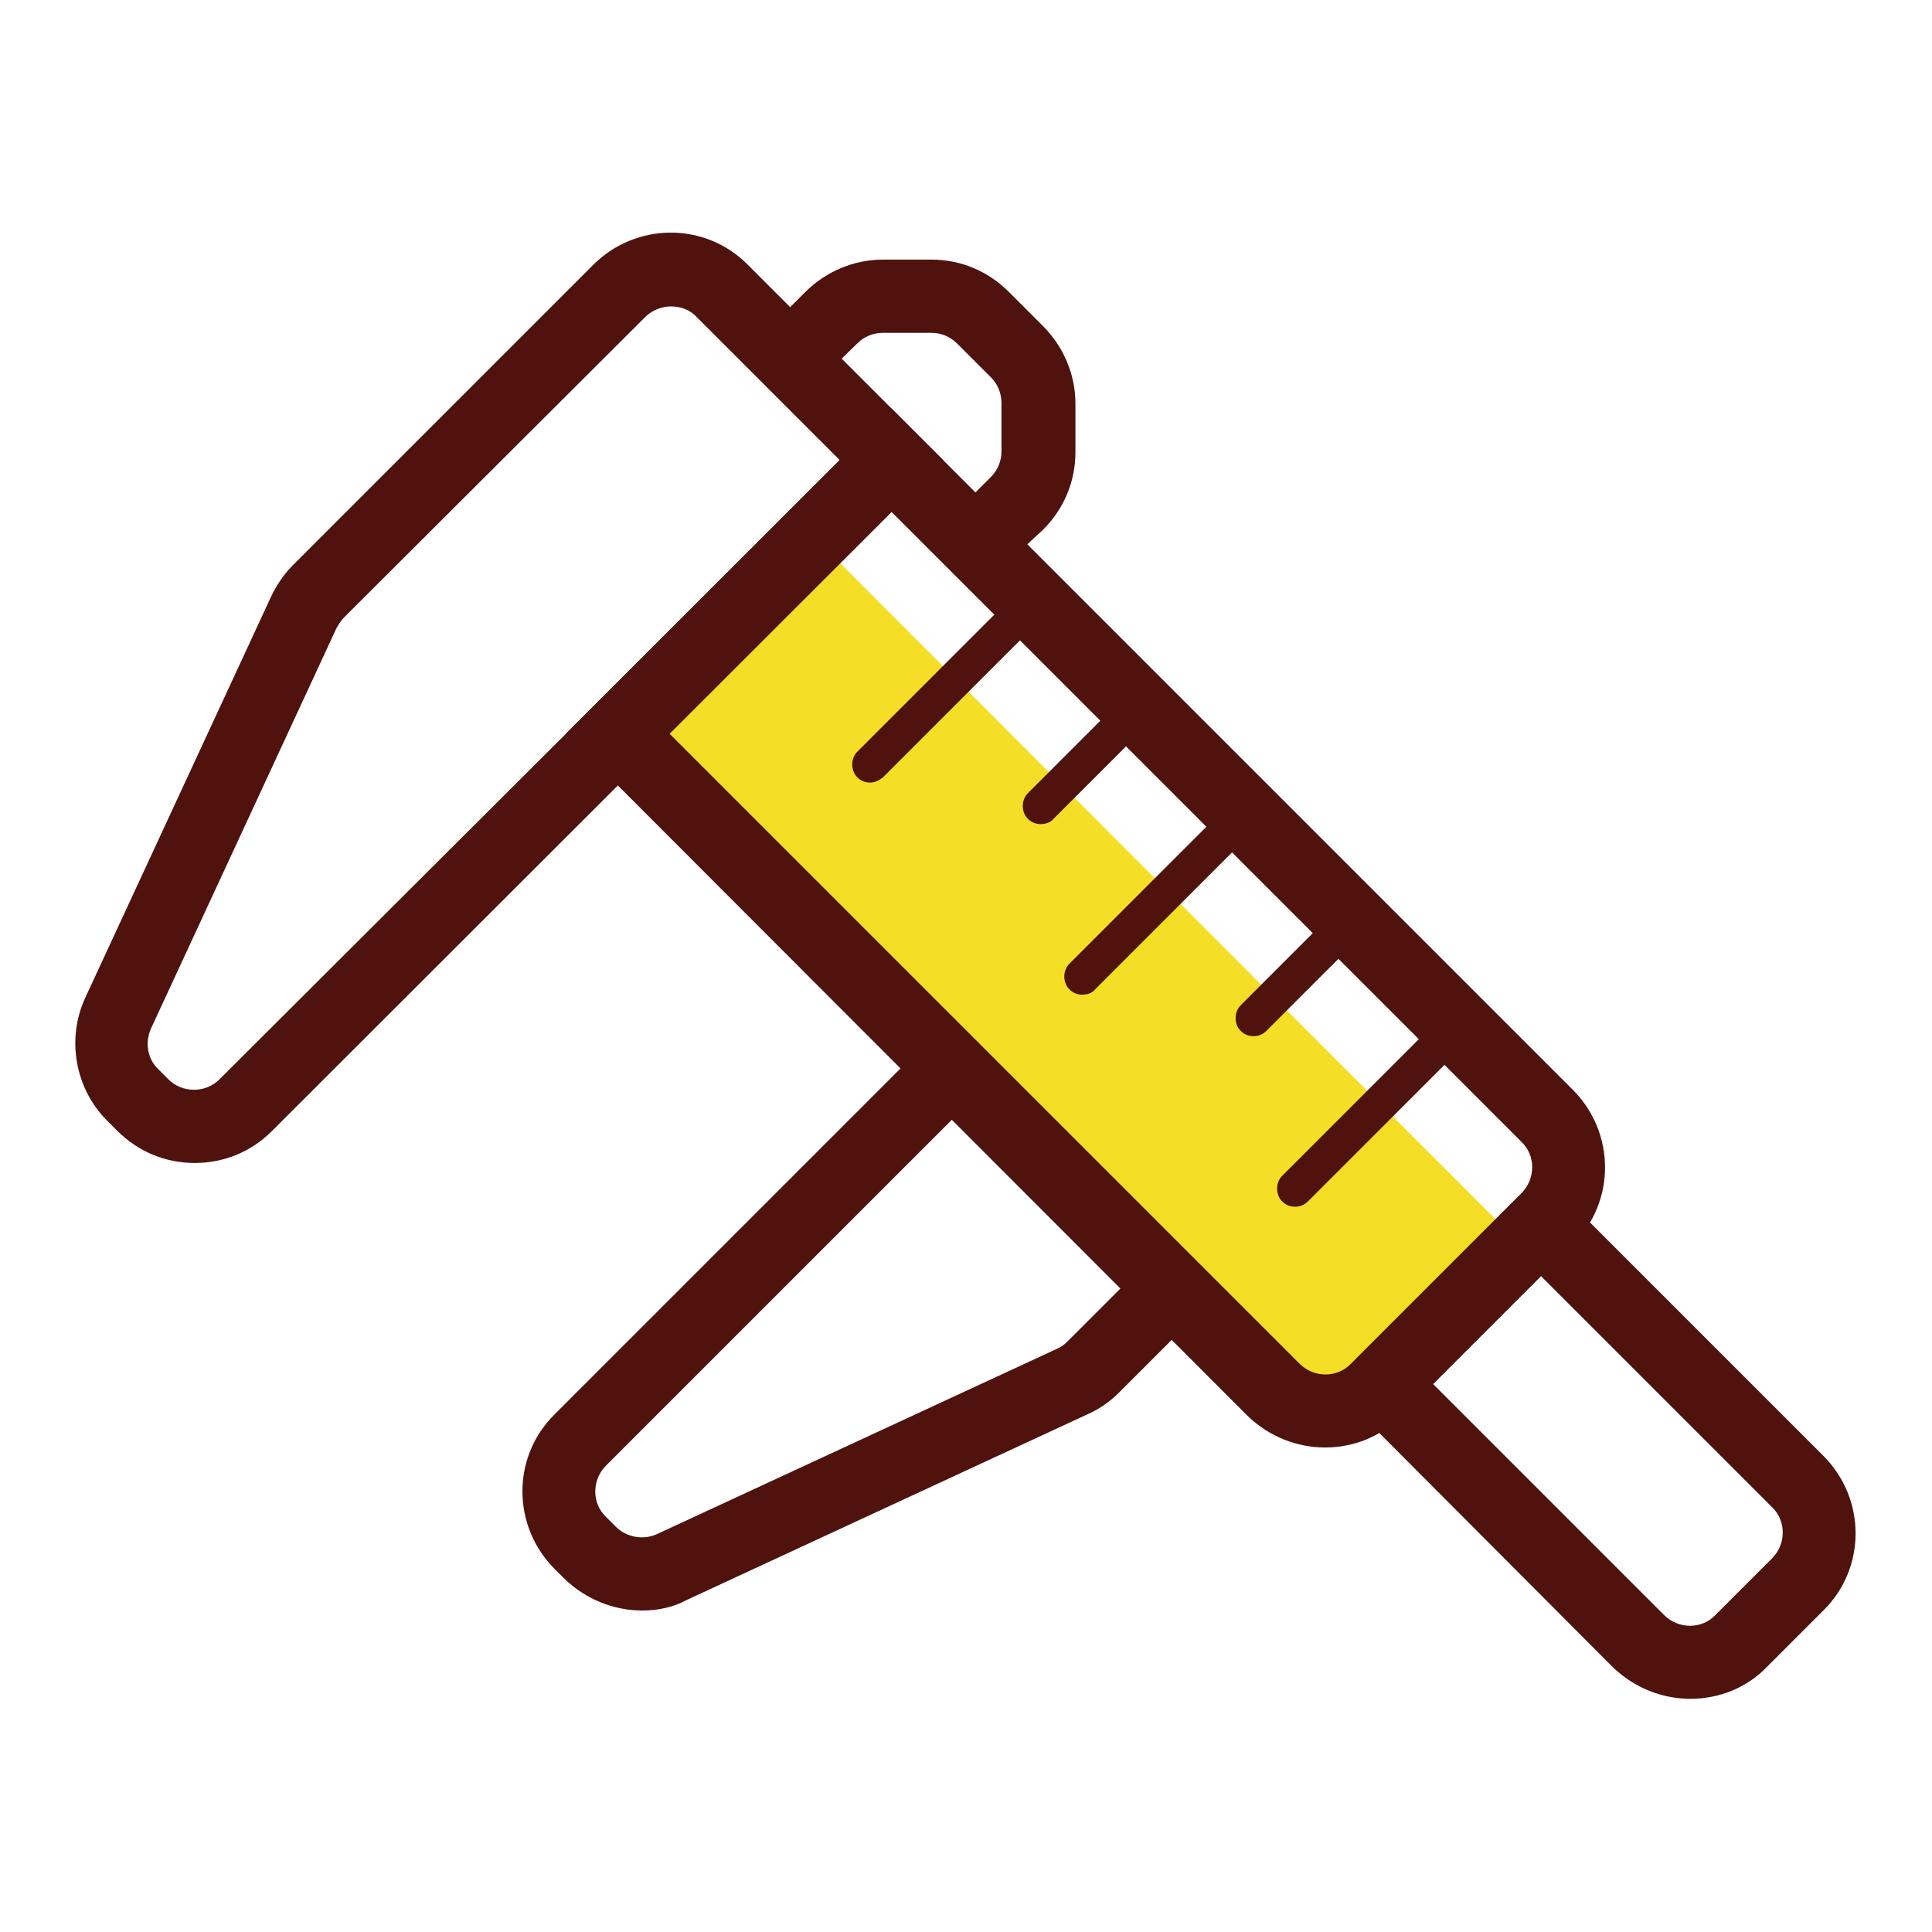 <?xml version="1.0" encoding="utf-8"?>
<!-- Svg Vector Icons : http://www.onlinewebfonts.com/icon -->
<!DOCTYPE svg PUBLIC "-//W3C//DTD SVG 1.1//EN" "http://www.w3.org/Graphics/SVG/1.1/DTD/svg11.dtd">
<svg version="1.1" xmlns="http://www.w3.org/2000/svg" xmlns:xlink="http://www.w3.org/1999/xlink" x="0px" y="0px" viewBox="0 0 256 256" enable-background="new 0 0 256 256" xml:space="preserve">
<g> <path fill="#f4de26" d="M107.7,71L81.9,95.6l89.6,90.9h9.8l20.3-21.5L107.7,71z"/> <path fill="#4f120d" d="M25.8,154.1c-3.9,0-7.5-1.5-10.3-4.3l-1.3-1.3c-4.3-4.3-5.4-10.9-2.9-16.3l24.6-53.1c0.7-1.5,1.7-3,2.9-4.2 l39.8-39.8c5.7-5.7,14.9-5.7,20.5,0L125,61L36,149.9C33.3,152.6,29.7,154.1,25.8,154.1L25.8,154.1z M88.9,40.6 c-1.2,0-2.5,0.5-3.4,1.4L45.6,81.8c-0.4,0.4-0.7,0.9-1,1.4l-24.6,53.1c-0.8,1.8-0.5,4,1,5.4l1.3,1.3c0.9,0.9,2.1,1.4,3.4,1.4 s2.5-0.5,3.4-1.4L111.3,61l-19-19C91.4,41,90.1,40.6,88.9,40.6z M85.1,213.4c-3.8,0-7.5-1.5-10.3-4.2l-1.3-1.3 c-5.7-5.7-5.7-14.9,0-20.5l47.9-47.9l6.8,6.8l-47.9,47.9c-1.9,1.9-1.9,5,0,6.8l1.3,1.3c1.4,1.4,3.6,1.8,5.4,1l53.1-24.6 c0.5-0.2,1-0.6,1.4-1l9-9l6.8,6.8l-9,9c-1.2,1.2-2.6,2.2-4.2,2.9l-53.1,24.6C89.2,213,87.1,213.4,85.1,213.4z"/> <path fill="#4f120d" d="M175.6,191.8c-3.7,0-7.4-1.4-10.3-4.2L75,97.2l43.1-43.1l90.3,90.3c5.7,5.7,5.7,14.9,0,20.5l-22.6,22.6 C183,190.4,179.3,191.8,175.6,191.8L175.6,191.8z M88.7,97.2l83.5,83.5c1.9,1.9,5,1.9,6.8,0l22.6-22.6c1.9-1.9,1.9-5,0-6.8 l-83.5-83.5L88.7,97.2z"/> <path fill="#4f120d" d="M224,225.1c-3.7,0-7.4-1.4-10.3-4.2L178,185.1l6.8-6.8l35.7,35.7c1.9,1.9,5,1.9,6.8,0l7.5-7.5 c1.9-1.9,1.9-5,0-6.8l-35.7-35.7l6.8-6.8l35.7,35.7c5.7,5.7,5.7,14.9,0,20.5l-7.5,7.5C231.4,223.7,227.7,225.1,224,225.1L224,225.1 z M134.2,73.9l-6.8-6.8l3.9-3.9c0.9-0.9,1.4-2.1,1.4-3.4v-6.4c0-1.3-0.5-2.5-1.4-3.4l-4.5-4.5c-0.9-0.9-2.1-1.4-3.4-1.4H117 c-1.3,0-2.5,0.5-3.4,1.4l-4,3.9l-6.8-6.8l3.9-3.9c2.7-2.7,6.4-4.3,10.3-4.3h6.4c3.9,0,7.5,1.5,10.3,4.3l4.5,4.5 c2.7,2.7,4.3,6.4,4.3,10.3v6.4c0,3.9-1.5,7.5-4.3,10.3L134.2,73.9z M115.3,103.7c-0.6,0-1.2-0.2-1.7-0.7c-0.9-0.9-0.9-2.5,0-3.4 l19.8-19.8c0.9-0.9,2.5-0.9,3.4,0c0.9,0.9,0.9,2.5,0,3.4L117,103C116.5,103.4,115.9,103.7,115.3,103.7z M137.9,109.2 c-0.6,0-1.2-0.2-1.7-0.7c-0.9-0.9-0.9-2.5,0-3.4l11.3-11.3c0.9-0.9,2.5-0.9,3.4,0c0.9,0.9,0.9,2.5,0,3.4l-11.3,11.3 C139.2,109,138.5,109.2,137.9,109.2z M166.1,137.3c-0.6,0-1.2-0.2-1.7-0.7c-0.9-0.9-0.9-2.5,0-3.4l11.3-11.3c0.9-0.9,2.5-0.9,3.4,0 c0.9,0.9,0.9,2.5,0,3.4l-11.3,11.3C167.3,137.1,166.7,137.3,166.1,137.3z M143.4,131.8c-0.6,0-1.2-0.2-1.7-0.7 c-0.9-0.9-0.9-2.5,0-3.4l19.8-19.8c0.9-0.9,2.5-0.9,3.4,0c0.9,0.9,0.9,2.5,0,3.4l-19.8,19.8C144.7,131.6,144.1,131.8,143.4,131.8z  M171.6,159.9c-0.6,0-1.2-0.2-1.7-0.7c-0.9-0.9-0.9-2.5,0-3.4l19.8-19.8c0.9-0.9,2.5-0.9,3.4,0c0.9,0.9,0.9,2.5,0,3.4l-19.8,19.8 C172.8,159.7,172.2,159.9,171.6,159.9z"/></g>
</svg>